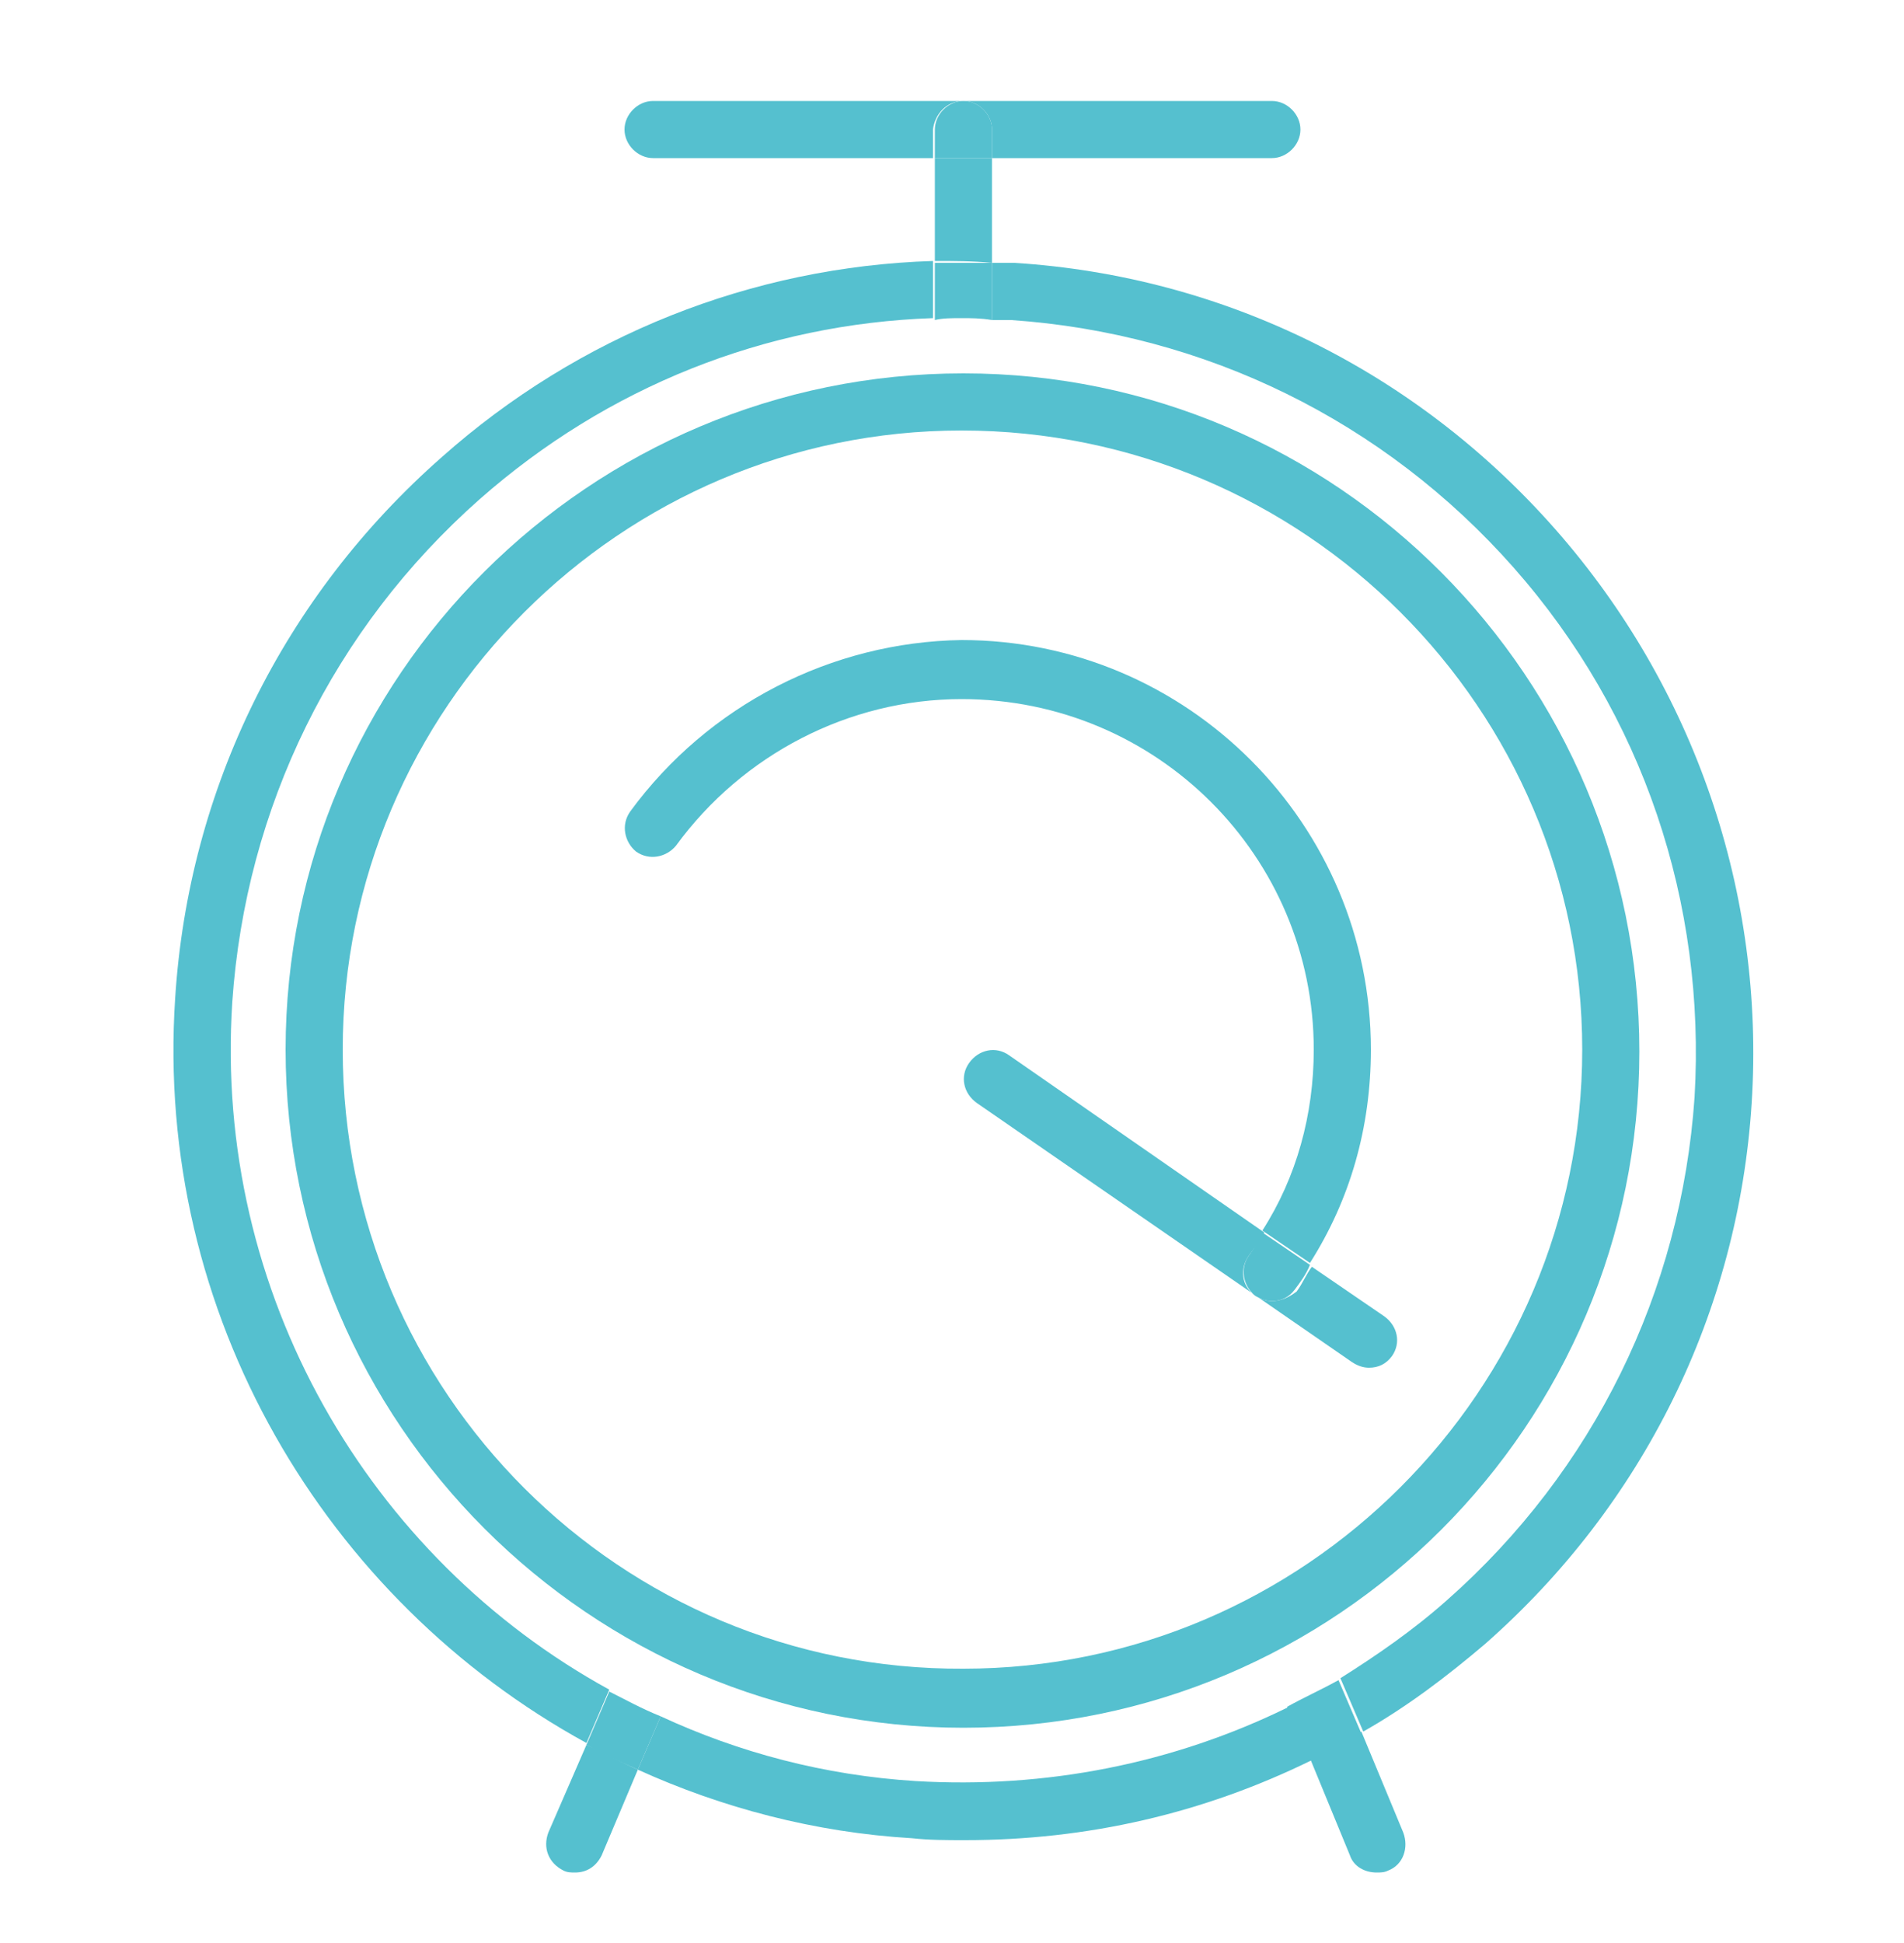 <?xml version="1.0" encoding="utf-8"?>
<!-- Generator: Adobe Illustrator 22.1.0, SVG Export Plug-In . SVG Version: 6.00 Build 0)  -->
<svg version="1.1" id="圖層_1" xmlns="http://www.w3.org/2000/svg" xmlns:xlink="http://www.w3.org/1999/xlink" x="0px" y="0px"
	 viewBox="0 0 100 102" style="enable-background:new 0 0 100 102;" xml:space="preserve">
<style type="text/css">
	.st0{fill:none;}
	.st1{fill:#55C0CF;}
</style>
<g>
	<path class="st0" d="M50.6,18.8c-0.8,0-1.5-0.7-1.5-1.5v-0.5c-8.8,0.3-17.1,3.6-23.8,9.5c-7.7,6.8-12.3,16.1-13,26.4
		c-1,15.3,7.1,29.1,19.7,36.1l0.3-0.8c0.3-0.8,1.2-1.1,2-0.8c0.8,0.3,1.1,1.2,0.8,2l-0.4,1c4.1,1.9,8.6,3.1,13.4,3.4
		c6.9,0.5,13.6-0.9,19.6-3.9l-0.2-0.5c-0.3-0.8,0-1.6,0.8-2c0.8-0.3,1.6,0,2,0.8l0.1,0.2c2-1.2,3.9-2.6,5.6-4.1
		c7.7-6.8,12.3-16.1,13-26.4c0.7-10.2-2.7-20.1-9.5-27.8s-16.1-12.3-26.4-13c-0.3,0-0.7,0-1,0v0.5C52.1,18.1,51.4,18.8,50.6,18.8z
		 M86.1,55.1c0,19.6-15.9,35.5-35.5,35.5C31,90.7,15,74.7,15,55.1S31,19.6,50.6,19.6C70.2,19.6,86.1,35.5,86.1,55.1z"/>
	<path class="st0" d="M18,55.1c0,17.9,14.6,32.5,32.5,32.5c17.9,0,32.5-14.6,32.5-32.5c0-17.9-14.6-32.5-32.5-32.5
		C32.6,22.6,18,37.2,18,55.1z M72,55.1c0,4-1.1,7.9-3.2,11.2l3.8,2.6c0.7,0.5,0.9,1.4,0.4,2.1c-0.3,0.4-0.8,0.6-1.2,0.6
		c-0.3,0-0.6-0.1-0.9-0.3L51.3,57.9c-0.7-0.5-0.9-1.4-0.4-2.1c0.5-0.7,1.4-0.9,2.1-0.4l13.4,9.3c1.7-2.9,2.7-6.1,2.7-9.5
		c0-10.2-8.3-18.5-18.5-18.5c-5.9,0-11.5,2.9-15,7.7c-0.5,0.7-1.4,0.8-2.1,0.3c-0.7-0.5-0.8-1.4-0.3-2.1c4-5.6,10.5-8.9,17.4-8.9
		C62.4,33.7,72,43.3,72,55.1z"/>
	<path class="st1" d="M50.6,5.3H34.3c-0.8,0-1.5,0.7-1.5,1.5s0.7,1.5,1.5,1.5h14.7V6.8C49.1,6,49.7,5.3,50.6,5.3z"/>
	<path class="st1" d="M52.1,6.8v1.5h14.7c0.8,0,1.5-0.7,1.5-1.5s-0.7-1.5-1.5-1.5H50.6C51.4,5.3,52.1,6,52.1,6.8z"/>
	<path class="st1" d="M52.1,13.8V8.3h-3v5.4C50.1,13.7,51.1,13.7,52.1,13.8z"/>
	<path class="st1" d="M52.1,6.8c0-0.8-0.7-1.5-1.5-1.5S49.1,6,49.1,6.8v1.5h3V6.8z"/>
	<path class="st1" d="M28.8,96.2c-0.3,0.8,0,1.6,0.8,2c0.2,0.1,0.4,0.1,0.6,0.1c0.6,0,1.1-0.3,1.4-0.9l1.9-4.5
		c-0.9-0.4-1.8-0.9-2.7-1.3L28.8,96.2z"/>
	<path class="st1" d="M70.9,97.4c0.2,0.6,0.8,0.9,1.4,0.9c0.2,0,0.4,0,0.6-0.1c0.8-0.3,1.1-1.2,0.8-2l-2.2-5.3
		c-0.9,0.5-1.8,1-2.7,1.4L70.9,97.4z"/>
	<path class="st1" d="M48.1,93.5c-4.8-0.3-9.3-1.5-13.4-3.4l-1.2,2.8c4.4,2,9.3,3.3,14.4,3.6c0.9,0.1,1.8,0.1,2.8,0.1
		c6.4,0,12.5-1.4,18.2-4.2l-1.2-2.8C61.6,92.6,54.9,93.9,48.1,93.5z"/>
	<path class="st1" d="M81.7,27.8c-7.3-8.3-17.4-13.3-28.4-14c-0.4,0-0.8,0-1.2,0v3c0.3,0,0.7,0,1,0c10.2,0.7,19.6,5.3,26.4,13
		s10.1,17.6,9.5,27.8c-0.7,10.2-5.3,19.6-13,26.4c-1.8,1.6-3.7,2.9-5.6,4.1l1.2,2.8c2.3-1.3,4.4-2.9,6.4-4.6
		c8.3-7.3,13.3-17.4,14-28.4S89,36.1,81.7,27.8z"/>
	<path class="st1" d="M12.2,52.6c0.7-10.2,5.3-19.6,13-26.4c6.7-5.9,15-9.2,23.8-9.5v-3c-9.5,0.3-18.6,3.9-25.8,10.3
		c-8.3,7.3-13.3,17.4-14,28.4C8.1,69,17.1,84,30.8,91.5l1.2-2.8C19.4,81.8,11.2,67.9,12.2,52.6z"/>
	<path class="st1" d="M50.5,16.7c0.5,0,1,0,1.6,0.1v-3c-1,0-2,0-3,0v3C49.5,16.7,50,16.7,50.5,16.7z"/>
	<path class="st1" d="M32,88.8l-1.2,2.8c0.9,0.5,1.8,0.9,2.7,1.3l1.2-2.8C33.7,89.7,32.8,89.2,32,88.8z"/>
	<path class="st1" d="M67.6,89.6l1.2,2.8c0.9-0.4,1.8-0.9,2.7-1.4l-1.2-2.8C69.4,88.7,68.5,89.1,67.6,89.6z"/>
	<path class="st1" d="M15,55.1C15,74.7,31,90.7,50.6,90.7c19.6,0,35.5-15.9,35.5-35.5S70.2,19.6,50.6,19.6C31,19.6,15,35.5,15,55.1z
		 M83.1,55.1c0,17.9-14.6,32.5-32.5,32.5C32.6,87.7,18,73.1,18,55.1c0-17.9,14.6-32.5,32.5-32.5C68.5,22.6,83.1,37.2,83.1,55.1z"/>
	<path class="st1" d="M66.8,68.3c-0.3,0-0.6-0.1-0.9-0.3c-0.7-0.5-0.8-1.4-0.3-2.1c0.3-0.4,0.6-0.8,0.8-1.2L53,55.4
		c-0.7-0.5-1.6-0.3-2.1,0.4c-0.5,0.7-0.3,1.6,0.4,2.1L71,71.5c0.3,0.2,0.6,0.3,0.9,0.3c0.5,0,0.9-0.2,1.2-0.6
		c0.5-0.7,0.3-1.6-0.4-2.1l-3.8-2.6c-0.3,0.4-0.5,0.9-0.8,1.3C67.7,68.1,67.3,68.3,66.8,68.3z"/>
	<path class="st1" d="M33.1,42.6c-0.5,0.7-0.3,1.6,0.3,2.1c0.7,0.5,1.6,0.3,2.1-0.3c3.5-4.8,9.1-7.7,15-7.7C60.8,36.7,69,45,69,55.1
		c0,3.4-0.9,6.7-2.7,9.5l2.5,1.7C70.9,63,72,59.2,72,55.1c0-11.8-9.6-21.5-21.5-21.5C43.7,33.7,37.2,37,33.1,42.6z"/>
	<path class="st1" d="M65.6,65.9c-0.5,0.7-0.3,1.6,0.3,2.1c0.3,0.2,0.6,0.3,0.9,0.3c0.5,0,0.9-0.2,1.2-0.6c0.3-0.4,0.6-0.8,0.8-1.3
		l-2.5-1.7C66.1,65.1,65.9,65.5,65.6,65.9z"/>
</g>
</svg>
